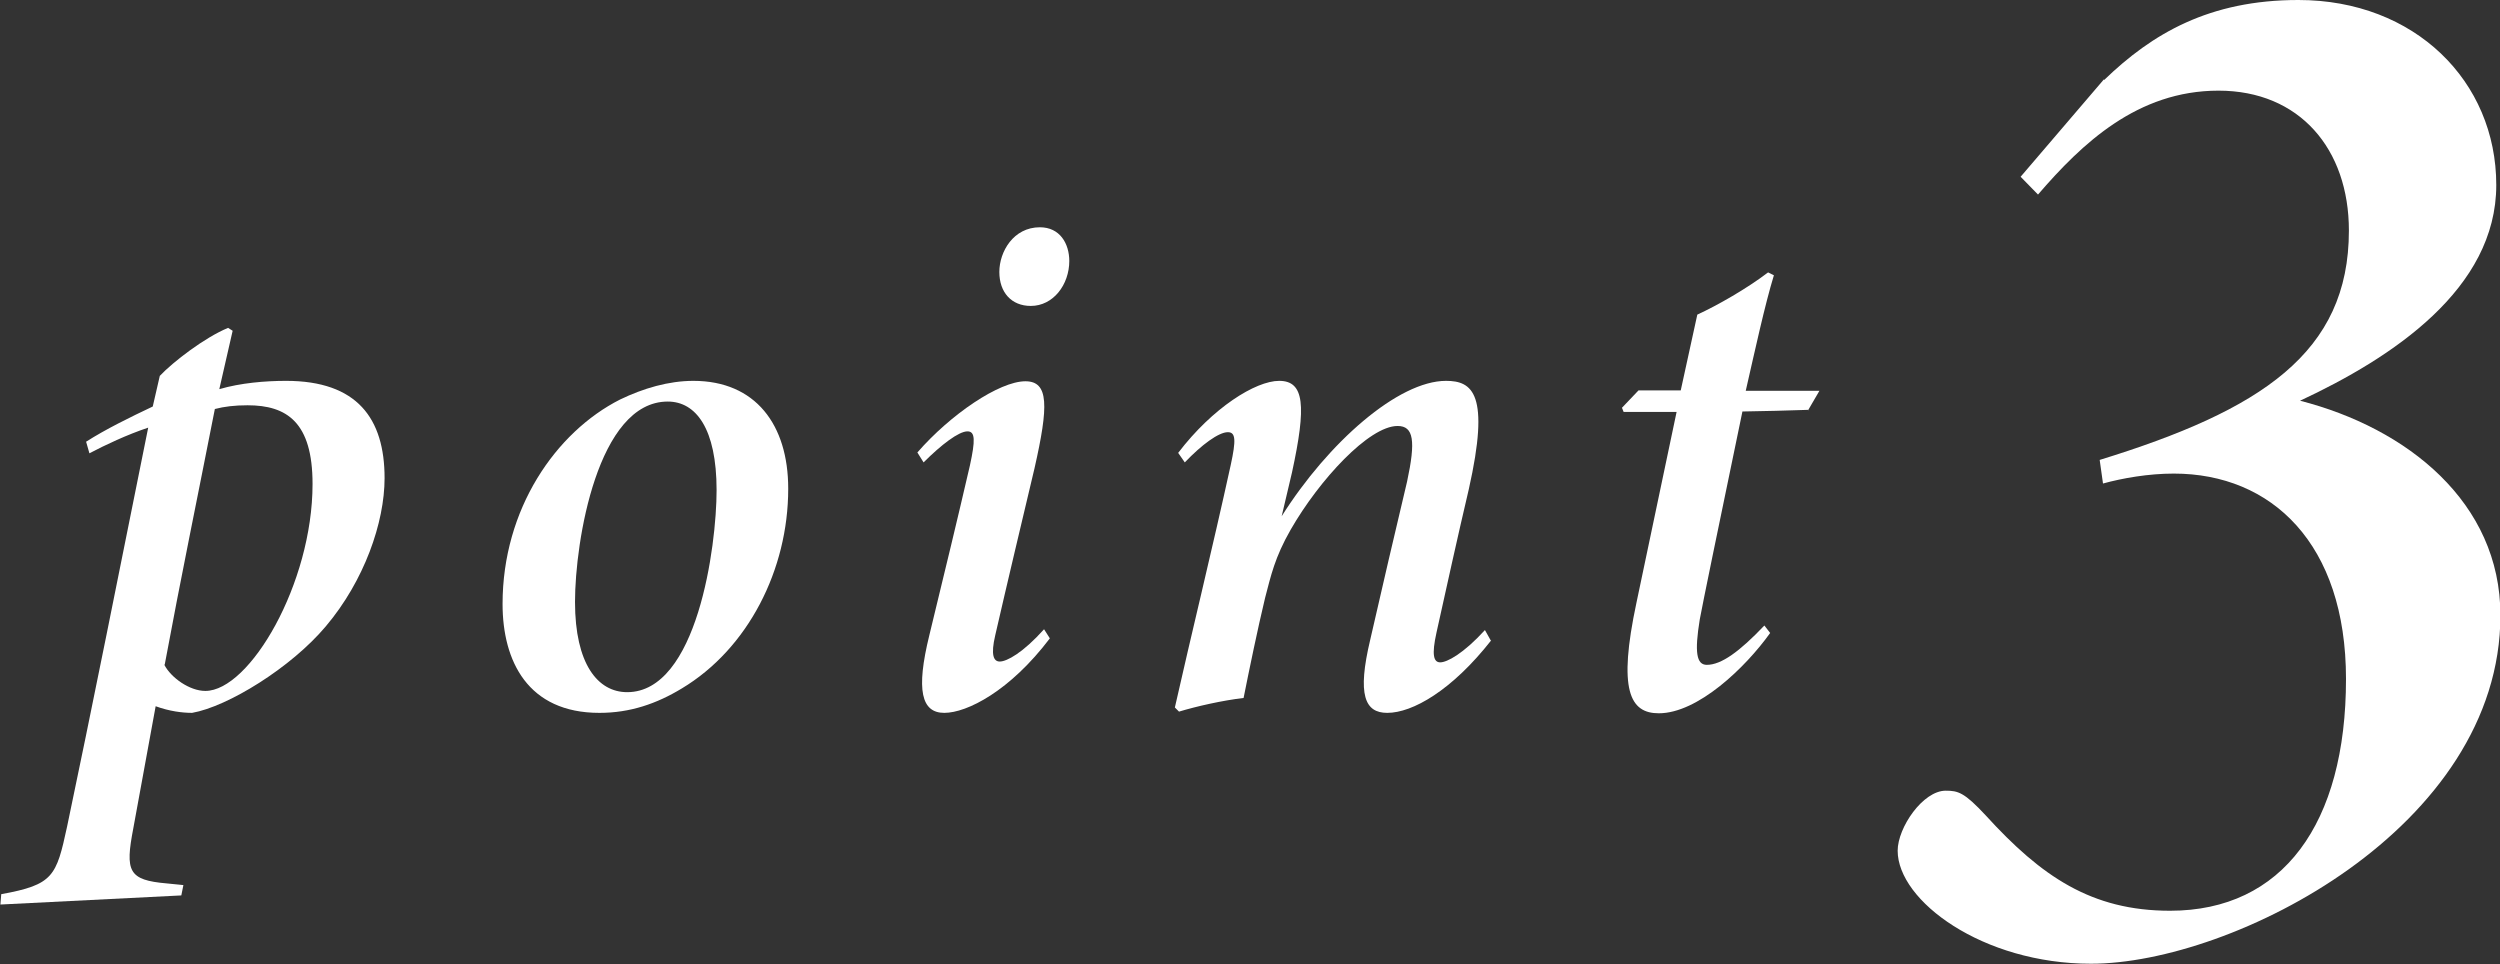 <?xml version="1.0" encoding="UTF-8"?><svg id="_レイヤー_2" xmlns="http://www.w3.org/2000/svg" viewBox="0 0 60.39 23.29"><rect x="0" y="0" width="60.39" height="23.29" fill="#333333" stroke="none"/><defs><style>.cls-1{fill:#fff;stroke-width:0px;}</style></defs><g id="_レイヤー_1-2"><path class="cls-1" d="M5.3,9.4c.51-.15,1.11-.2,1.61-.2,1.72,0,2.38.91,2.38,2.35,0,1.07-.49,2.48-1.42,3.58-.84,1-2.37,1.94-3.23,2.09-.24,0-.55-.04-.88-.16l-.54,2.95c-.2,1.04-.12,1.25.81,1.33l.4.04-.05.25-4.37.22.02-.25c1.26-.23,1.33-.43,1.59-1.63.55-2.61,1.34-6.55,1.96-9.64-.51.17-1.04.42-1.42.62l-.08-.28c.47-.3,1.06-.59,1.61-.85l.17-.74c.32-.34,1.09-.93,1.65-1.16l.11.07-.32,1.4ZM3.97,16.06c.16.31.61.63.99.63,1.07,0,2.59-2.59,2.59-5,0-1.49-.62-1.9-1.57-1.9-.31,0-.56.03-.79.09-.4,2.04-.83,4.12-1.21,6.17Z"/><path class="cls-1" d="M19.04,11.81c0,1.95-.97,3.86-2.57,4.82-.61.37-1.25.59-1.99.59-1.73,0-2.34-1.25-2.34-2.63,0-2.29,1.28-4.15,2.84-4.94.56-.27,1.17-.45,1.77-.45,1.5,0,2.29,1.06,2.29,2.6ZM13.89,14.54c0,1.5.55,2.18,1.26,2.18,1.69,0,2.16-3.52,2.16-4.88,0-1.49-.5-2.14-1.18-2.14-1.69,0-2.24,3.37-2.24,4.84Z"/><path class="cls-1" d="M25.36,15.42c-.96,1.27-2,1.8-2.55,1.8s-.69-.54-.36-1.88c.41-1.69.67-2.76.98-4.1.13-.6.13-.82-.06-.82-.21,0-.63.32-1.06.75l-.15-.24c.8-.92,1.98-1.72,2.61-1.72.57,0,.56.6.22,2.1-.32,1.35-.64,2.69-.95,4.04-.11.47-.04.63.11.63.17,0,.56-.21,1.07-.78l.14.22ZM25.83,6.3c0,.58-.39,1.09-.93,1.09-.47,0-.76-.33-.76-.82s.34-1.08.98-1.08c.48,0,.71.39.71.82Z"/><path class="cls-1" d="M36.02,15.47c-.95,1.21-1.9,1.75-2.51,1.75-.54,0-.73-.43-.41-1.77.31-1.35.58-2.52.89-3.82.21-.98.16-1.34-.23-1.34-.69,0-1.89,1.3-2.58,2.5-.39.68-.48,1.12-.62,1.65-.18.75-.38,1.72-.52,2.42-.51.06-1.13.2-1.56.33l-.1-.1c.38-1.69.91-3.85,1.35-5.86.13-.6.12-.79-.07-.79-.22,0-.63.3-1.04.73l-.16-.23c.83-1.09,1.87-1.74,2.44-1.74.61,0,.66.6.31,2.21l-.25,1.06c1.13-1.79,2.82-3.27,3.97-3.27.64,0,1.07.31.55,2.62-.28,1.19-.52,2.29-.78,3.46-.12.54-.07.72.09.72s.55-.2,1.08-.78l.14.25Z"/><path class="cls-1" d="M43.69,9.9c-.55.02-1.05.03-1.6.04-.6,2.89-.96,4.64-1.03,5.02-.13.8-.08,1.1.17,1.1.35,0,.79-.32,1.39-.95l.14.18c-.6.84-1.75,1.94-2.69,1.94-.7,0-.99-.56-.54-2.67l.97-4.61h-1.28l-.04-.1.4-.42h1.02l.4-1.83c.48-.22,1.2-.63,1.71-1.02l.14.07c-.22.72-.46,1.83-.68,2.79h1.78l-.28.48Z"/><path class="cls-1" d="M50.83,1.93c1.16-1.12,2.54-1.93,4.69-1.93,2.81,0,4.78,1.96,4.78,4.47s-2.51,4.17-4.74,5.21c2.58.66,4.84,2.45,4.84,5.18,0,5.14-6.47,8.42-9.89,8.42-2.62,0-4.67-1.52-4.67-2.73,0-.56.61-1.45,1.16-1.45.3,0,.45.04.97.6,1.34,1.47,2.55,2.3,4.45,2.3,2.72,0,4.25-2.1,4.25-5.6,0-3.27-1.8-4.96-4.16-4.96-.61,0-1.24.11-1.71.24l-.08-.57c3.89-1.2,6.02-2.58,6.02-5.54,0-1.97-1.19-3.38-3.15-3.38s-3.3,1.28-4.36,2.51l-.42-.43,2.01-2.35Z"/></g></svg>
